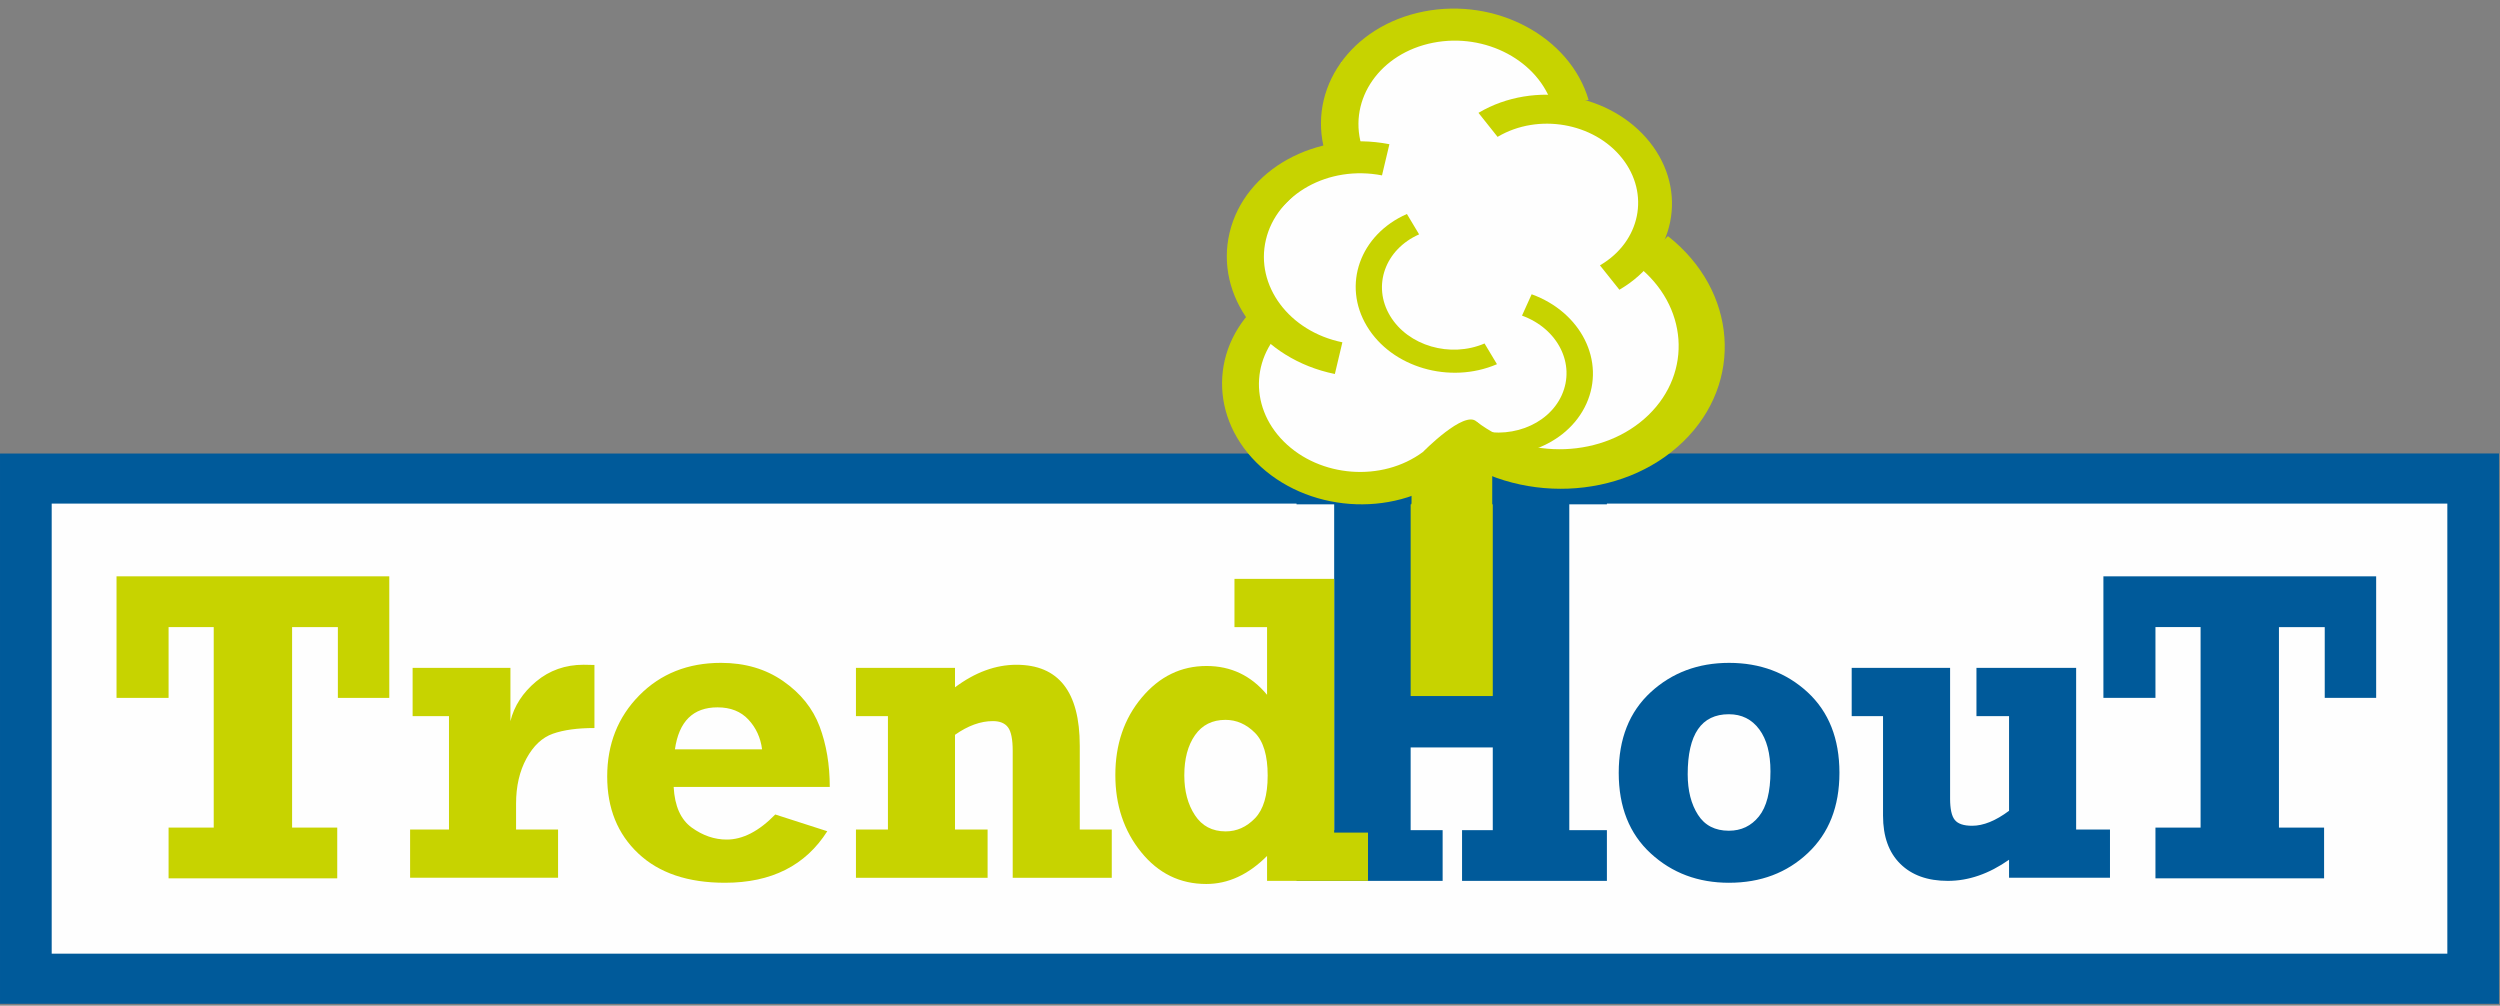 <svg xmlns="http://www.w3.org/2000/svg" width="266" height="107">
  <rect width="100%" height="100%" fill="#808080" stroke="none"/>
  <g fill="none" fill-rule="evenodd">
    <path fill="#FEFEFE" d="M3.343 103.993H262.892V50.908H3.343z"/>
    <path fill="#C7D300" d="M17.937 93.455v-5.4h4.803V66.723h-4.803v7.532h-5.538V61.321H41.42v12.935h-5.471v-7.532h-4.87v21.331h4.803v5.4z"/>
    <path fill="#005A9A" d="M229.34 93.455v-5.4h4.803V66.723h-4.803v7.532h-5.538V61.321h29.021v12.935h-5.471v-7.532h-4.872v21.331h4.803v5.4z"/>
    <path fill="#C7D300" d="M59.378 88.263v5.131H43.635v-5.131h4.137V76.193h-3.869v-5.131H54.309v5.666c.402-1.624 1.313-3.029 2.737-4.218 1.424-1.186 3.106-1.78 5.048-1.78.323 0 .708.01 1.154.023v6.71c-1.803 0-3.272.201-4.411.602-1.141.4-2.08 1.279-2.819 2.633-.741 1.36-1.108 2.962-1.108 4.811v2.754h4.468zm23.11-1.602l5.534 1.782c-2.321 3.658-5.952 5.483-10.889 5.483-3.936 0-7.01-1.036-9.216-3.115-2.208-2.075-3.311-4.809-3.311-8.188 0-3.448 1.137-6.324 3.412-8.632 2.275-2.306 5.175-3.463 8.694-3.463 2.551 0 4.759.646 6.617 1.941 1.86 1.291 3.152 2.901 3.877 4.825.721 1.918 1.081 4.067 1.081 6.435H71.678c.107 2.035.75 3.478 1.925 4.327 1.179.849 2.417 1.274 3.724 1.274 1.703 0 3.425-.887 5.161-2.668zm-1.403-6.932c-.157-1.237-.639-2.289-1.447-3.159-.806-.872-1.904-1.308-3.293-1.308-2.595 0-4.105 1.486-4.533 4.467h9.274zm9.988-3.533v-5.134h10.54v2.067c2.145-1.601 4.325-2.398 6.533-2.398 4.495 0 6.742 2.876 6.742 8.624V88.264h3.404v5.131h-10.54V79.888c0-1.214-.166-2.048-.494-2.492-.329-.446-.867-.671-1.615-.671-1.313 0-2.654.49-4.03 1.457V88.264h3.468v5.131H91.073V88.264h3.403V76.196H91.073z"/>
    <path fill="#005A9A" d="M183.974 93.927c-3.292 0-6.07-1.04-8.338-3.127-2.27-2.088-3.404-4.941-3.404-8.573 0-3.631 1.135-6.486 3.404-8.577 2.268-2.079 5.046-3.121 8.338-3.121 3.307 0 6.089 1.042 8.351 3.121 2.26 2.09 3.391 4.945 3.391 8.577 0 3.586-1.119 6.431-3.357 8.536-2.237 2.109-5.033 3.163-8.386 3.163m-.023-5.536c1.317 0 2.381-.507 3.2-1.524.817-1.019 1.227-2.616 1.227-4.788 0-1.912-.396-3.406-1.19-4.475-.798-1.075-1.875-1.608-3.236-1.608-2.92 0-4.38 2.126-4.38 6.385 0 1.742.366 3.18 1.093 4.314.723 1.134 1.822 1.696 3.288 1.696m40.55-.128v5.131h-10.74v-1.916c-2.138 1.501-4.31 2.249-6.51 2.249-2.153 0-3.841-.604-5.065-1.817-1.225-1.21-1.833-2.916-1.833-5.121V76.193h-3.334v-5.131h10.47V84.974c0 1.107.168 1.868.507 2.276.337.409.949.612 1.839.612 1.194 0 2.503-.53 3.927-1.593V76.193h-3.469v-5.131h10.607V88.263h3.602z"/>
    <path fill="#C7D300" d="M143.971 75.906h20.013V48.283h-20.013z"/>
    <path fill="#005A9A" d="M137.951 93.725v-5.396h4.005V53.661h-4.005v-5.4h12.213v5.4h-.071v20.398h8.738V53.661h-.057v-5.4h12.2v5.4h-4.001v34.668h4.001v5.396H155.562v-5.396h3.269V79.527h-8.738v8.802h3.403v5.396z"/>
    <path fill="#005A9A" d="M263.144 48.252h-98.795v5.333h96.047v47.885H5.501V53.586H150.164v-5.333H.001v58.552H265.892V48.252z"/>
    <path fill="#C7D300" d="M145.555 88.594v5.133h-10.74v-2.656c-1.986 1.995-4.143 2.985-6.468 2.985-2.784 0-5.096-1.124-6.927-3.387-1.833-2.262-2.748-4.995-2.748-8.208 0-3.26.938-6.01 2.817-8.246 1.877-2.235 4.172-3.354 6.883-3.354 2.601 0 4.75 1.023 6.443 3.067v-7.202h-3.469v-5.133h10.607v26.999h3.602zm-10.674-6.07c0-2.136-.455-3.66-1.37-4.568-.915-.908-1.954-1.362-3.121-1.362-1.401 0-2.48.543-3.24 1.625-.762 1.088-1.141 2.515-1.141 4.282 0 1.679.377 3.094 1.131 4.238.75 1.145 1.843 1.721 3.272 1.721 1.181 0 2.222-.465 3.121-1.398.899-.931 1.347-2.442 1.347-4.538z"/>
    <path fill="#FEFEFE" d="M133.772 35.443s-6.696 12.455 10.2 15.298c16.896 2.844 11.591-2.459 11.591-2.459h5.831l6.499 1.451 7.528-2.507 5.016-5.766 1.255-4.763-2.76-6.016-3.261-5.016v-8.523l-6.531-3.754-2.101-3.098-6.809-6.804-8.143-.885-9.408 4.052-.126 7.982v1.228l-4.277 4.274-4.017 4.012-.989 6.783.501 4.511z"/>
    <path fill="#C7D300" d="M175.396 44.16c-4.711 4.568-12.885 4.876-18.287.7l-3.198 3.1c7.438 5.748 18.691 5.324 25.178-.966 6.485-6.289 5.754-16.063-1.619-21.871l-3.251 3.151c5.356 4.217 5.888 11.317 1.177 15.885m-40.703-18.658c1.162-4.892 6.684-7.944 12.351-6.84l.788-3.318c-7.802-1.516-15.407 2.685-17.005 9.416-1.596 6.733 3.414 13.449 11.201 15.034l.8-3.373c-5.657-1.153-9.295-6.029-8.135-10.919"/>
    <path fill="#C7D300" d="M152.472 4.55c5.609-1.109 11.304 1.949 12.749 6.829l3.806-.753c-1.99-6.72-9.831-10.929-17.554-9.399-7.724 1.528-12.408 8.211-10.495 14.948l3.871-.765c-1.389-4.894 2.011-9.751 7.622-10.86M136.598 46.982c-3.839-3.836-3.458-9.559.846-12.812l-2.606-2.605c-5.925 4.479-6.451 12.361-1.162 17.643 5.286 5.28 14.393 5.959 20.369 1.534l-2.652-2.647c-4.338 3.216-10.95 2.721-14.795-1.113m11.304-13.379c-1.917-3.194-.53-7.066 3.092-8.665l-1.299-2.17c-4.993 2.199-6.901 7.531-4.26 11.931 2.639 4.404 8.826 6.209 13.843 4.052l-1.322-2.205c-3.644 1.564-8.139.254-10.054-2.943"/>
    <path fill="#C7D300" d="M159.345 14.566c.013-.011.027-.019.038-.027 4.279-2.515 10.186-1.495 13.195 2.283 3.006 3.773 1.975 8.871-2.304 11.388-.013.01-.027.013-.04.023l2.069 2.595c.019-.011.038-.019.054-.031 5.892-3.461 7.312-10.481 3.171-15.681-4.141-5.196-12.274-6.603-18.165-3.14-.017.01-.036.021-.052.033l2.034 2.557zm6.829 27.473c-1.485 3.293-5.789 4.855-9.628 3.503l-1.009 2.234c5.282 1.864 11.21-.287 13.256-4.821 2.046-4.536-.565-9.737-5.825-11.644l-1.026 2.272c3.822 1.386 5.716 5.161 4.231 8.456"/>
    <path fill="#C7D300" d="M151.393 48.096s4.426-4.523 5.716-3.232c1.292 1.287 2.034 3.394 2.034 3.394l-1.496 2.631-1.28 2.205s-.821.604-1.07.604c-.249 0-1.992-.817-1.992-.817l-1.244-1.851"/>
  </g>
</svg>